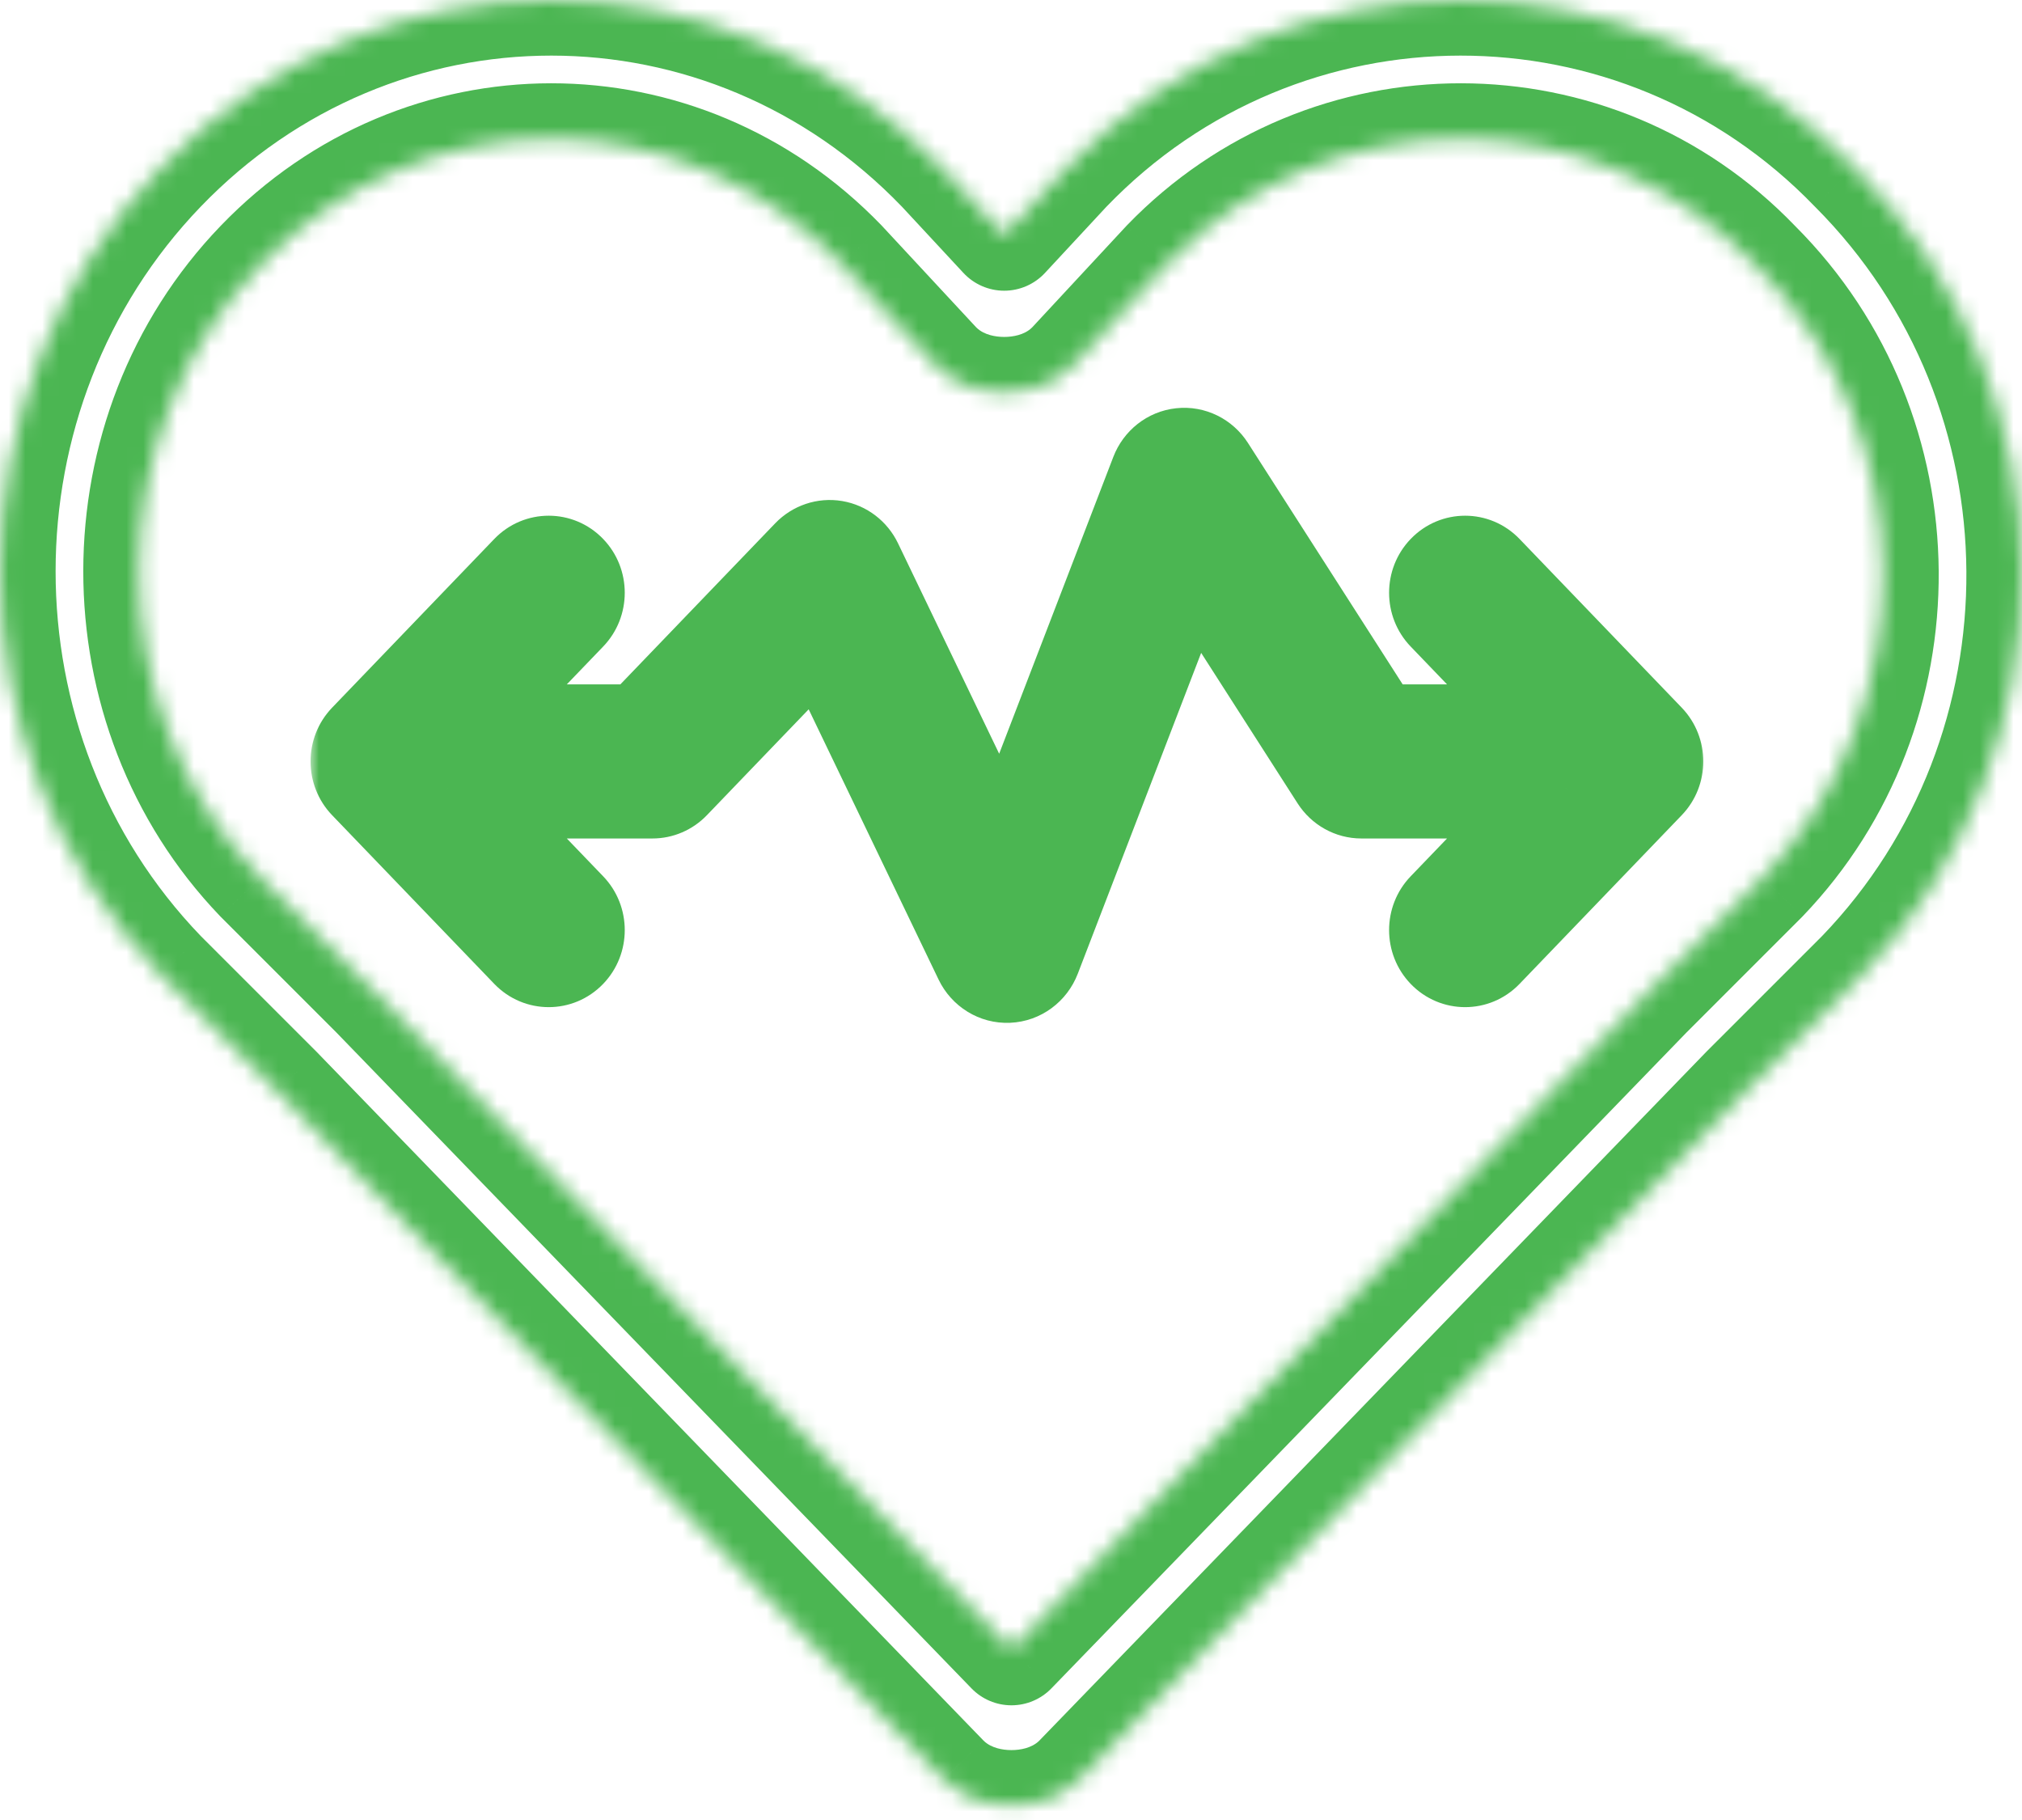 <svg width="120" height="108" viewBox="0 0 120 108" fill="none" xmlns="http://www.w3.org/2000/svg">
<mask id="path-1-inside-1_57_5" fill="white">
<path fill-rule="evenodd" clip-rule="evenodd" d="M9.538 9.971C22.34 -3.324 43.097 -3.324 55.899 9.971C55.917 9.989 55.934 10.007 55.951 10.025L59.596 13.951L63.242 10.025C63.254 10.012 63.266 9.999 63.279 9.986C63.284 9.981 63.288 9.976 63.294 9.971C76.087 -3.314 97.253 -3.324 110.058 9.943C123.242 23.157 123.232 44.626 110.515 57.832C110.503 57.844 110.491 57.857 110.479 57.869C110.473 57.875 110.466 57.881 110.46 57.888L103.603 64.745L64.062 105.575C64.047 105.591 64.031 105.607 64.016 105.622C63.229 106.409 62.333 106.754 61.777 106.913C61.165 107.087 60.562 107.152 60.026 107.152C59.491 107.152 58.888 107.087 58.276 106.913C57.72 106.754 56.824 106.409 56.037 105.622C56.022 105.607 56.006 105.591 55.991 105.575L16.45 64.745L9.593 57.888C9.575 57.869 9.556 57.851 9.538 57.832C-3.179 44.625 -3.179 23.178 9.538 9.971ZM49.937 15.662C40.376 5.761 25.027 5.769 15.476 15.688C5.84 25.694 5.831 42.07 15.45 52.088L22.302 58.94C22.317 58.956 22.333 58.971 22.348 58.987L60.026 97.894L97.705 58.987C97.714 58.978 97.722 58.969 97.731 58.96C97.738 58.953 97.745 58.947 97.751 58.94L104.603 52.088C114.213 42.079 114.203 25.745 104.202 15.744C104.183 15.725 104.165 15.707 104.147 15.688C94.596 5.769 78.818 5.761 69.256 15.662L63.692 21.654C63.657 21.692 63.622 21.728 63.586 21.764C62.799 22.551 61.903 22.896 61.347 23.055C60.735 23.23 60.132 23.294 59.596 23.294C59.061 23.294 58.458 23.23 57.846 23.055C57.29 22.896 56.394 22.551 55.607 21.764C55.571 21.728 55.536 21.692 55.501 21.654L49.937 15.662Z"/>
</mask>
<path d="M55.899 9.971L53.522 12.26L53.522 12.26L55.899 9.971ZM9.538 9.971L11.915 12.26L11.915 12.26L9.538 9.971ZM55.951 10.025L53.533 12.271L53.533 12.271L55.951 10.025ZM59.596 13.951L57.178 16.197C57.803 16.869 58.679 17.251 59.596 17.251C60.514 17.251 61.39 16.869 62.015 16.197L59.596 13.951ZM63.242 10.025L60.824 7.78L60.824 7.78L63.242 10.025ZM63.279 9.986L60.89 7.709L60.89 7.71L63.279 9.986ZM63.294 9.971L60.916 7.682L60.916 7.682L63.294 9.971ZM110.058 9.943L107.683 12.235C107.696 12.248 107.709 12.261 107.722 12.274L110.058 9.943ZM110.515 57.832L112.891 60.122L112.892 60.121L110.515 57.832ZM110.479 57.869L108.131 55.549L108.13 55.551L110.479 57.869ZM110.46 57.888L112.794 60.221L112.795 60.22L110.46 57.888ZM103.603 64.745L101.269 62.411C101.257 62.424 101.245 62.437 101.232 62.449L103.603 64.745ZM64.062 105.575L66.433 107.871L66.433 107.871L64.062 105.575ZM61.777 106.913L60.87 103.74L60.87 103.74L61.777 106.913ZM58.276 106.913L59.183 103.74L59.183 103.74L58.276 106.913ZM56.037 105.622L58.371 103.289L58.37 103.288L56.037 105.622ZM55.991 105.575L58.362 103.28L58.361 103.279L55.991 105.575ZM16.45 64.745L18.821 62.449C18.808 62.437 18.796 62.424 18.784 62.411L16.45 64.745ZM9.593 57.888L11.926 55.554L11.926 55.554L9.593 57.888ZM9.538 57.832L11.916 55.543L11.915 55.543L9.538 57.832ZM15.476 15.688L13.099 13.399L13.099 13.399L15.476 15.688ZM49.937 15.662L52.355 13.417C52.341 13.401 52.326 13.385 52.311 13.37L49.937 15.662ZM15.45 52.088L13.069 54.373C13.085 54.389 13.1 54.406 13.116 54.421L15.45 52.088ZM22.302 58.94L24.635 56.607L24.635 56.607L22.302 58.94ZM22.348 58.987L19.977 61.282L19.978 61.283L22.348 58.987ZM60.026 97.894L57.656 100.19C58.278 100.832 59.133 101.194 60.026 101.194C60.92 101.194 61.775 100.832 62.397 100.19L60.026 97.894ZM97.705 58.987L95.335 56.691L95.334 56.691L97.705 58.987ZM97.731 58.96L95.382 56.642L95.382 56.642L97.731 58.96ZM97.751 58.94L100.085 61.273L100.085 61.273L97.751 58.94ZM104.603 52.088L106.937 54.421C106.953 54.405 106.968 54.389 106.984 54.373L104.603 52.088ZM104.202 15.744L101.868 18.077L101.868 18.077L104.202 15.744ZM104.147 15.688L101.77 17.977L101.77 17.977L104.147 15.688ZM69.256 15.662L66.882 13.37C66.867 13.385 66.852 13.401 66.838 13.417L69.256 15.662ZM63.692 21.654L61.273 19.409L61.273 19.409L63.692 21.654ZM63.586 21.764L65.919 24.098L65.919 24.098L63.586 21.764ZM61.347 23.055L60.44 19.882L60.44 19.882L61.347 23.055ZM57.846 23.055L58.753 19.882L58.753 19.882L57.846 23.055ZM55.607 21.764L53.274 24.098L53.274 24.098L55.607 21.764ZM55.501 21.654L53.083 23.9L53.083 23.9L55.501 21.654ZM58.276 7.682C44.176 -6.961 21.262 -6.961 7.161 7.682L11.915 12.26C23.419 0.313 42.018 0.313 53.522 12.26L58.276 7.682ZM58.369 7.78C58.338 7.747 58.307 7.714 58.276 7.682L53.522 12.26C53.526 12.264 53.529 12.267 53.533 12.271L58.369 7.78ZM62.015 11.706L58.369 7.78L53.533 12.271L57.178 16.197L62.015 11.706ZM60.824 7.78L57.178 11.706L62.015 16.197L65.66 12.271L60.824 7.78ZM60.89 7.71C60.868 7.733 60.846 7.756 60.824 7.78L65.66 12.271C65.663 12.268 65.665 12.265 65.668 12.263L60.89 7.71ZM60.916 7.682C60.908 7.691 60.899 7.7 60.89 7.709L65.667 12.263C65.668 12.262 65.669 12.261 65.671 12.26L60.916 7.682ZM112.432 7.651C98.329 -6.961 75.007 -6.95 60.916 7.682L65.671 12.26C77.167 0.322 96.177 0.313 107.683 12.235L112.432 7.651ZM112.892 60.121C126.845 45.631 126.858 22.109 112.394 7.612L107.722 12.274C119.626 24.206 119.619 43.62 108.138 55.543L112.892 60.121ZM112.826 60.188C112.849 60.165 112.871 60.143 112.891 60.122L108.138 55.542C108.135 55.546 108.133 55.548 108.131 55.549L112.826 60.188ZM112.795 60.22C112.805 60.21 112.816 60.199 112.827 60.187L108.13 55.551C108.129 55.551 108.128 55.553 108.125 55.555L112.795 60.22ZM105.936 67.078L112.794 60.221L108.127 55.554L101.269 62.411L105.936 67.078ZM66.433 107.871L105.973 67.041L101.232 62.449L61.691 103.279L66.433 107.871ZM66.349 107.956C66.377 107.927 66.405 107.899 66.433 107.871L61.692 103.279C61.688 103.282 61.685 103.286 61.682 103.289L66.349 107.956ZM62.683 110.086C63.534 109.843 65.017 109.287 66.349 107.956L61.682 103.289C61.44 103.531 61.133 103.665 60.87 103.74L62.683 110.086ZM60.026 110.452C60.819 110.452 61.732 110.357 62.683 110.086L60.87 103.74C60.598 103.817 60.306 103.852 60.026 103.852V110.452ZM57.37 110.086C58.321 110.357 59.234 110.452 60.026 110.452V103.852C59.748 103.852 59.455 103.817 59.183 103.74L57.37 110.086ZM53.704 107.956C55.035 109.287 56.519 109.843 57.37 110.086L59.183 103.74C58.92 103.665 58.613 103.531 58.371 103.289L53.704 107.956ZM53.62 107.871C53.647 107.899 53.675 107.927 53.704 107.956L58.37 103.288C58.368 103.286 58.365 103.283 58.362 103.28L53.62 107.871ZM14.08 67.041L53.62 107.871L58.361 103.279L18.821 62.449L14.08 67.041ZM7.259 60.221L14.117 67.078L18.784 62.411L11.926 55.554L7.259 60.221ZM7.161 60.121C7.194 60.155 7.227 60.188 7.259 60.221L11.926 55.554C11.922 55.55 11.919 55.547 11.916 55.543L7.161 60.121ZM7.161 7.682C-6.787 22.167 -6.787 45.636 7.161 60.121L11.915 55.543C0.428 43.614 0.428 24.189 11.915 12.26L7.161 7.682ZM17.853 17.977C26.108 9.405 39.3 9.398 47.563 17.955L52.311 13.37C41.451 2.123 23.947 2.133 13.099 13.399L17.853 17.977ZM17.83 49.802C9.439 41.063 9.447 26.706 17.853 17.977L13.099 13.399C2.233 24.682 2.224 43.078 13.069 54.373L17.83 49.802ZM24.635 56.607L17.783 49.754L13.116 54.421L19.968 61.273L24.635 56.607ZM24.719 56.692C24.691 56.663 24.663 56.634 24.635 56.607L19.968 61.273C19.972 61.277 19.975 61.28 19.977 61.282L24.719 56.692ZM62.397 95.598L24.719 56.691L19.978 61.283L57.656 100.19L62.397 95.598ZM95.334 56.691L57.656 95.598L62.397 100.19L100.075 61.283L95.334 56.691ZM95.382 56.642C95.366 56.659 95.35 56.675 95.335 56.691L100.075 61.283C100.077 61.281 100.079 61.279 100.08 61.278L95.382 56.642ZM95.418 56.607C95.405 56.619 95.393 56.631 95.382 56.642L100.08 61.278C100.082 61.276 100.084 61.274 100.085 61.273L95.418 56.607ZM102.27 49.754L95.418 56.607L100.085 61.273L106.937 54.421L102.27 49.754ZM101.868 18.077C110.589 26.798 110.599 41.079 102.223 49.802L106.984 54.373C117.828 43.079 117.817 24.692 106.535 13.41L101.868 18.077ZM101.77 17.977C101.803 18.011 101.835 18.044 101.868 18.077L106.535 13.41C106.532 13.407 106.528 13.403 106.524 13.399L101.77 17.977ZM71.629 17.955C79.893 9.398 93.516 9.405 101.77 17.977L106.524 13.399C95.676 2.133 77.743 2.123 66.882 13.37L71.629 17.955ZM66.11 23.9L71.674 17.908L66.838 13.417L61.273 19.409L66.11 23.9ZM65.919 24.098C65.984 24.033 66.047 23.967 66.11 23.9L61.273 19.409C61.267 19.416 61.26 19.424 61.252 19.431L65.919 24.098ZM62.253 26.228C63.104 25.985 64.588 25.429 65.919 24.098L61.252 19.431C61.01 19.673 60.703 19.807 60.44 19.882L62.253 26.228ZM59.596 26.594C60.389 26.594 61.302 26.5 62.253 26.228L60.44 19.882C60.168 19.959 59.876 19.994 59.596 19.994V26.594ZM56.94 26.228C57.891 26.5 58.804 26.594 59.596 26.594V19.994C59.317 19.994 59.025 19.959 58.753 19.882L56.94 26.228ZM53.274 24.098C54.605 25.429 56.089 25.985 56.94 26.228L58.753 19.882C58.49 19.807 58.183 19.673 57.941 19.431L53.274 24.098ZM53.083 23.9C53.145 23.967 53.209 24.033 53.274 24.098L57.941 19.431C57.934 19.424 57.926 19.416 57.92 19.409L53.083 23.9ZM47.519 17.908L53.083 23.9L57.92 19.409L52.355 13.417L47.519 17.908Z" fill="#4BB652" mask="url(#path-1-inside-1_57_5)"/>
<mask id="path-3-outside-2_57_5" maskUnits="userSpaceOnUse" x="18.43" y="23.2" width="83" height="38" fill="black">
<rect fill="white" x="18.43" y="23.2" width="83" height="38"/>
<path fill-rule="evenodd" clip-rule="evenodd" d="M70.12 27.208C70.678 27.148 71.223 27.414 71.535 27.9L81.604 43.611H92.923L85.881 36.287C85.291 35.673 85.291 34.677 85.881 34.063C86.472 33.449 87.429 33.449 88.02 34.063L97.642 44.072C98.233 44.686 98.233 45.681 97.642 46.296L88.02 56.304C87.429 56.919 86.472 56.919 85.881 56.304C85.291 55.69 85.291 54.694 85.881 54.08L92.923 46.756H80.795C80.29 46.756 79.817 46.494 79.537 46.056L70.613 32.133L61.162 56.708C60.941 57.283 60.416 57.67 59.821 57.696C59.226 57.721 58.672 57.382 58.405 56.828L48.825 36.898L39.79 46.296C39.506 46.591 39.121 46.756 38.721 46.756H26.593L33.634 54.08C34.225 54.694 34.225 55.69 33.634 56.304C33.044 56.919 32.087 56.919 31.496 56.304L21.873 46.296C21.283 45.681 21.283 44.686 21.873 44.072L31.496 34.063C32.087 33.449 33.044 33.449 33.634 34.063C34.225 34.677 34.225 35.673 33.634 36.287L26.593 43.611H38.094L48.17 33.131C48.514 32.773 49.002 32.61 49.481 32.691C49.961 32.772 50.374 33.087 50.592 33.54L59.604 52.288L68.873 28.189C69.081 27.646 69.561 27.269 70.12 27.208Z"/>
</mask>
<path d="M71.535 27.9L69.009 29.519L69.009 29.519L71.535 27.9ZM70.12 27.208L70.443 30.191L70.443 30.191L70.12 27.208ZM81.604 43.611L79.079 45.23C79.63 46.09 80.582 46.611 81.604 46.611V43.611ZM92.923 43.611V46.611C94.125 46.611 95.212 45.893 95.683 44.786C96.154 43.68 95.919 42.399 95.085 41.532L92.923 43.611ZM85.881 36.287L83.719 38.366L83.719 38.366L85.881 36.287ZM85.881 34.063L83.719 31.984L85.881 34.063ZM88.02 34.063L85.857 36.142L85.857 36.142L88.02 34.063ZM97.642 44.072L99.805 41.992L99.805 41.992L97.642 44.072ZM97.642 46.296L99.805 48.375L99.805 48.375L97.642 46.296ZM88.02 56.304L90.182 58.384L90.182 58.384L88.02 56.304ZM85.881 56.304L83.719 58.384L83.719 58.384L85.881 56.304ZM85.881 54.08L83.719 52.001L83.719 52.001L85.881 54.08ZM92.923 46.756L95.085 48.836C95.919 47.969 96.154 46.688 95.683 45.581C95.212 44.475 94.125 43.756 92.923 43.756V46.756ZM79.537 46.056L82.063 44.437L82.063 44.437L79.537 46.056ZM70.613 32.133L73.138 30.514C72.528 29.562 71.434 29.034 70.309 29.148C69.184 29.263 68.219 30 67.813 31.056L70.613 32.133ZM61.162 56.708L58.362 55.632L58.362 55.632L61.162 56.708ZM59.821 57.696L59.95 60.693L59.95 60.693L59.821 57.696ZM58.405 56.828L61.109 55.528L58.405 56.828ZM48.825 36.898L51.529 35.598C51.103 34.712 50.27 34.091 49.299 33.936C48.329 33.78 47.344 34.11 46.662 34.819L48.825 36.898ZM39.79 46.296L37.627 44.217L37.627 44.217L39.79 46.296ZM26.593 46.756V43.756C25.39 43.756 24.304 44.475 23.833 45.581C23.361 46.688 23.597 47.969 24.43 48.836L26.593 46.756ZM33.634 54.08L31.472 56.16L31.472 56.16L33.634 54.08ZM33.634 56.304L35.797 58.384L35.797 58.384L33.634 56.304ZM31.496 56.304L29.333 58.384L29.333 58.384L31.496 56.304ZM21.873 46.296L19.711 48.375L19.711 48.375L21.873 46.296ZM21.873 44.072L19.711 41.992L19.711 41.992L21.873 44.072ZM31.496 34.063L29.333 31.984L29.333 31.984L31.496 34.063ZM33.634 36.287L31.472 34.208L31.472 34.208L33.634 36.287ZM26.593 43.611L24.43 41.532C23.597 42.399 23.361 43.68 23.833 44.786C24.304 45.893 25.39 46.611 26.593 46.611V43.611ZM38.094 43.611V46.611C38.91 46.611 39.691 46.278 40.257 45.69L38.094 43.611ZM48.17 33.131L46.007 31.052L46.007 31.052L48.17 33.131ZM49.481 32.691L48.982 35.649L48.982 35.649L49.481 32.691ZM50.592 33.54L47.888 34.839L47.888 34.839L50.592 33.54ZM59.604 52.288L56.901 53.588C57.419 54.667 58.53 55.334 59.726 55.286C60.922 55.238 61.975 54.483 62.404 53.365L59.604 52.288ZM68.873 28.189L71.673 29.265L71.673 29.265L68.873 28.189ZM74.06 26.281C73.156 24.871 71.526 24.039 69.797 24.226L70.443 30.191C69.831 30.257 69.29 29.958 69.009 29.519L74.06 26.281ZM84.13 41.992L74.06 26.281L69.009 29.519L79.079 45.23L84.13 41.992ZM92.923 40.611H81.604V46.611H92.923V40.611ZM83.719 38.366L90.76 45.69L95.085 41.532L88.044 34.208L83.719 38.366ZM83.719 31.984C82.012 33.759 82.012 36.591 83.719 38.366L88.044 34.208C88.57 34.755 88.57 35.595 88.044 36.142L83.719 31.984ZM90.182 31.984C88.411 30.142 85.49 30.142 83.719 31.984L88.044 36.142C87.454 36.756 86.447 36.756 85.857 36.142L90.182 31.984ZM99.805 41.992L90.182 31.984L85.857 36.142L95.48 46.151L99.805 41.992ZM99.805 48.375C101.512 46.599 101.512 43.768 99.805 41.992L95.48 46.151C94.954 45.604 94.954 44.764 95.48 44.217L99.805 48.375ZM90.182 58.384L99.805 48.375L95.48 44.217L85.857 54.225L90.182 58.384ZM83.719 58.384C85.49 60.225 88.411 60.225 90.182 58.384L85.857 54.225C86.447 53.612 87.454 53.612 88.044 54.225L83.719 58.384ZM83.719 52.001C82.012 53.776 82.012 56.608 83.719 58.384L88.044 54.225C88.57 54.772 88.57 55.612 88.044 56.16L83.719 52.001ZM90.76 44.677L83.719 52.001L88.044 56.16L95.085 48.836L90.76 44.677ZM80.795 49.756H92.923V43.756H80.795V49.756ZM77.011 47.675C77.825 48.944 79.233 49.756 80.795 49.756V43.756C81.346 43.756 81.81 44.043 82.063 44.437L77.011 47.675ZM68.087 33.752L77.011 47.675L82.063 44.437L73.138 30.514L68.087 33.752ZM63.962 57.785L73.413 33.21L67.813 31.056L58.362 55.632L63.962 57.785ZM59.95 60.693C61.791 60.613 63.331 59.425 63.962 57.785L58.362 55.632C58.55 55.142 59.04 54.727 59.691 54.698L59.95 60.693ZM55.702 58.127C56.466 59.718 58.107 60.773 59.95 60.693L59.691 54.698C60.345 54.67 60.877 55.046 61.109 55.528L55.702 58.127ZM46.121 38.198L55.702 58.127L61.109 55.528L51.529 35.598L46.121 38.198ZM41.952 48.375L50.987 38.977L46.662 34.819L37.627 44.217L41.952 48.375ZM38.721 49.756C39.956 49.756 41.116 49.245 41.952 48.375L37.627 44.217C37.896 43.937 38.287 43.756 38.721 43.756V49.756ZM26.593 49.756H38.721V43.756H26.593V49.756ZM35.797 52.001L28.756 44.677L24.43 48.836L31.472 56.16L35.797 52.001ZM35.797 58.384C37.504 56.608 37.504 53.776 35.797 52.001L31.472 56.16C30.946 55.612 30.946 54.772 31.472 54.225L35.797 58.384ZM29.333 58.384C31.104 60.225 34.026 60.225 35.797 58.384L31.472 54.225C32.062 53.612 33.069 53.612 33.659 54.225L29.333 58.384ZM19.711 48.375L29.333 58.384L33.659 54.225L24.036 44.217L19.711 48.375ZM19.711 41.992C18.004 43.768 18.004 46.599 19.711 48.375L24.036 44.217C24.562 44.764 24.562 45.604 24.036 46.151L19.711 41.992ZM29.333 31.984L19.711 41.992L24.036 46.151L33.659 36.142L29.333 31.984ZM35.797 31.984C34.026 30.142 31.104 30.142 29.333 31.984L33.659 36.142C33.069 36.756 32.062 36.756 31.472 36.142L35.797 31.984ZM35.797 38.366C37.504 36.591 37.504 33.759 35.797 31.984L31.472 36.142C30.946 35.595 30.946 34.755 31.472 34.208L35.797 38.366ZM28.756 45.69L35.797 38.366L31.472 34.208L24.43 41.532L28.756 45.69ZM38.094 40.611H26.593V46.611H38.094V40.611ZM46.007 31.052L35.931 41.532L40.257 45.69L50.333 35.21L46.007 31.052ZM49.981 29.732C48.501 29.483 47.023 29.996 46.007 31.052L50.333 35.21C50.005 35.551 49.503 35.737 48.982 35.649L49.981 29.732ZM53.295 32.24C52.672 30.942 51.456 29.981 49.981 29.732L48.982 35.649C48.466 35.562 48.077 35.233 47.888 34.839L53.295 32.24ZM62.308 50.989L53.295 32.24L47.888 34.839L56.901 53.588L62.308 50.989ZM66.073 27.112L56.804 51.212L62.404 53.365L71.673 29.265L66.073 27.112ZM69.797 24.226C68.073 24.413 66.667 25.566 66.073 27.112L71.673 29.265C71.495 29.727 71.049 30.125 70.443 30.191L69.797 24.226Z" fill="#4BB652" mask="url(#path-3-outside-2_57_5)"/>
</svg>
